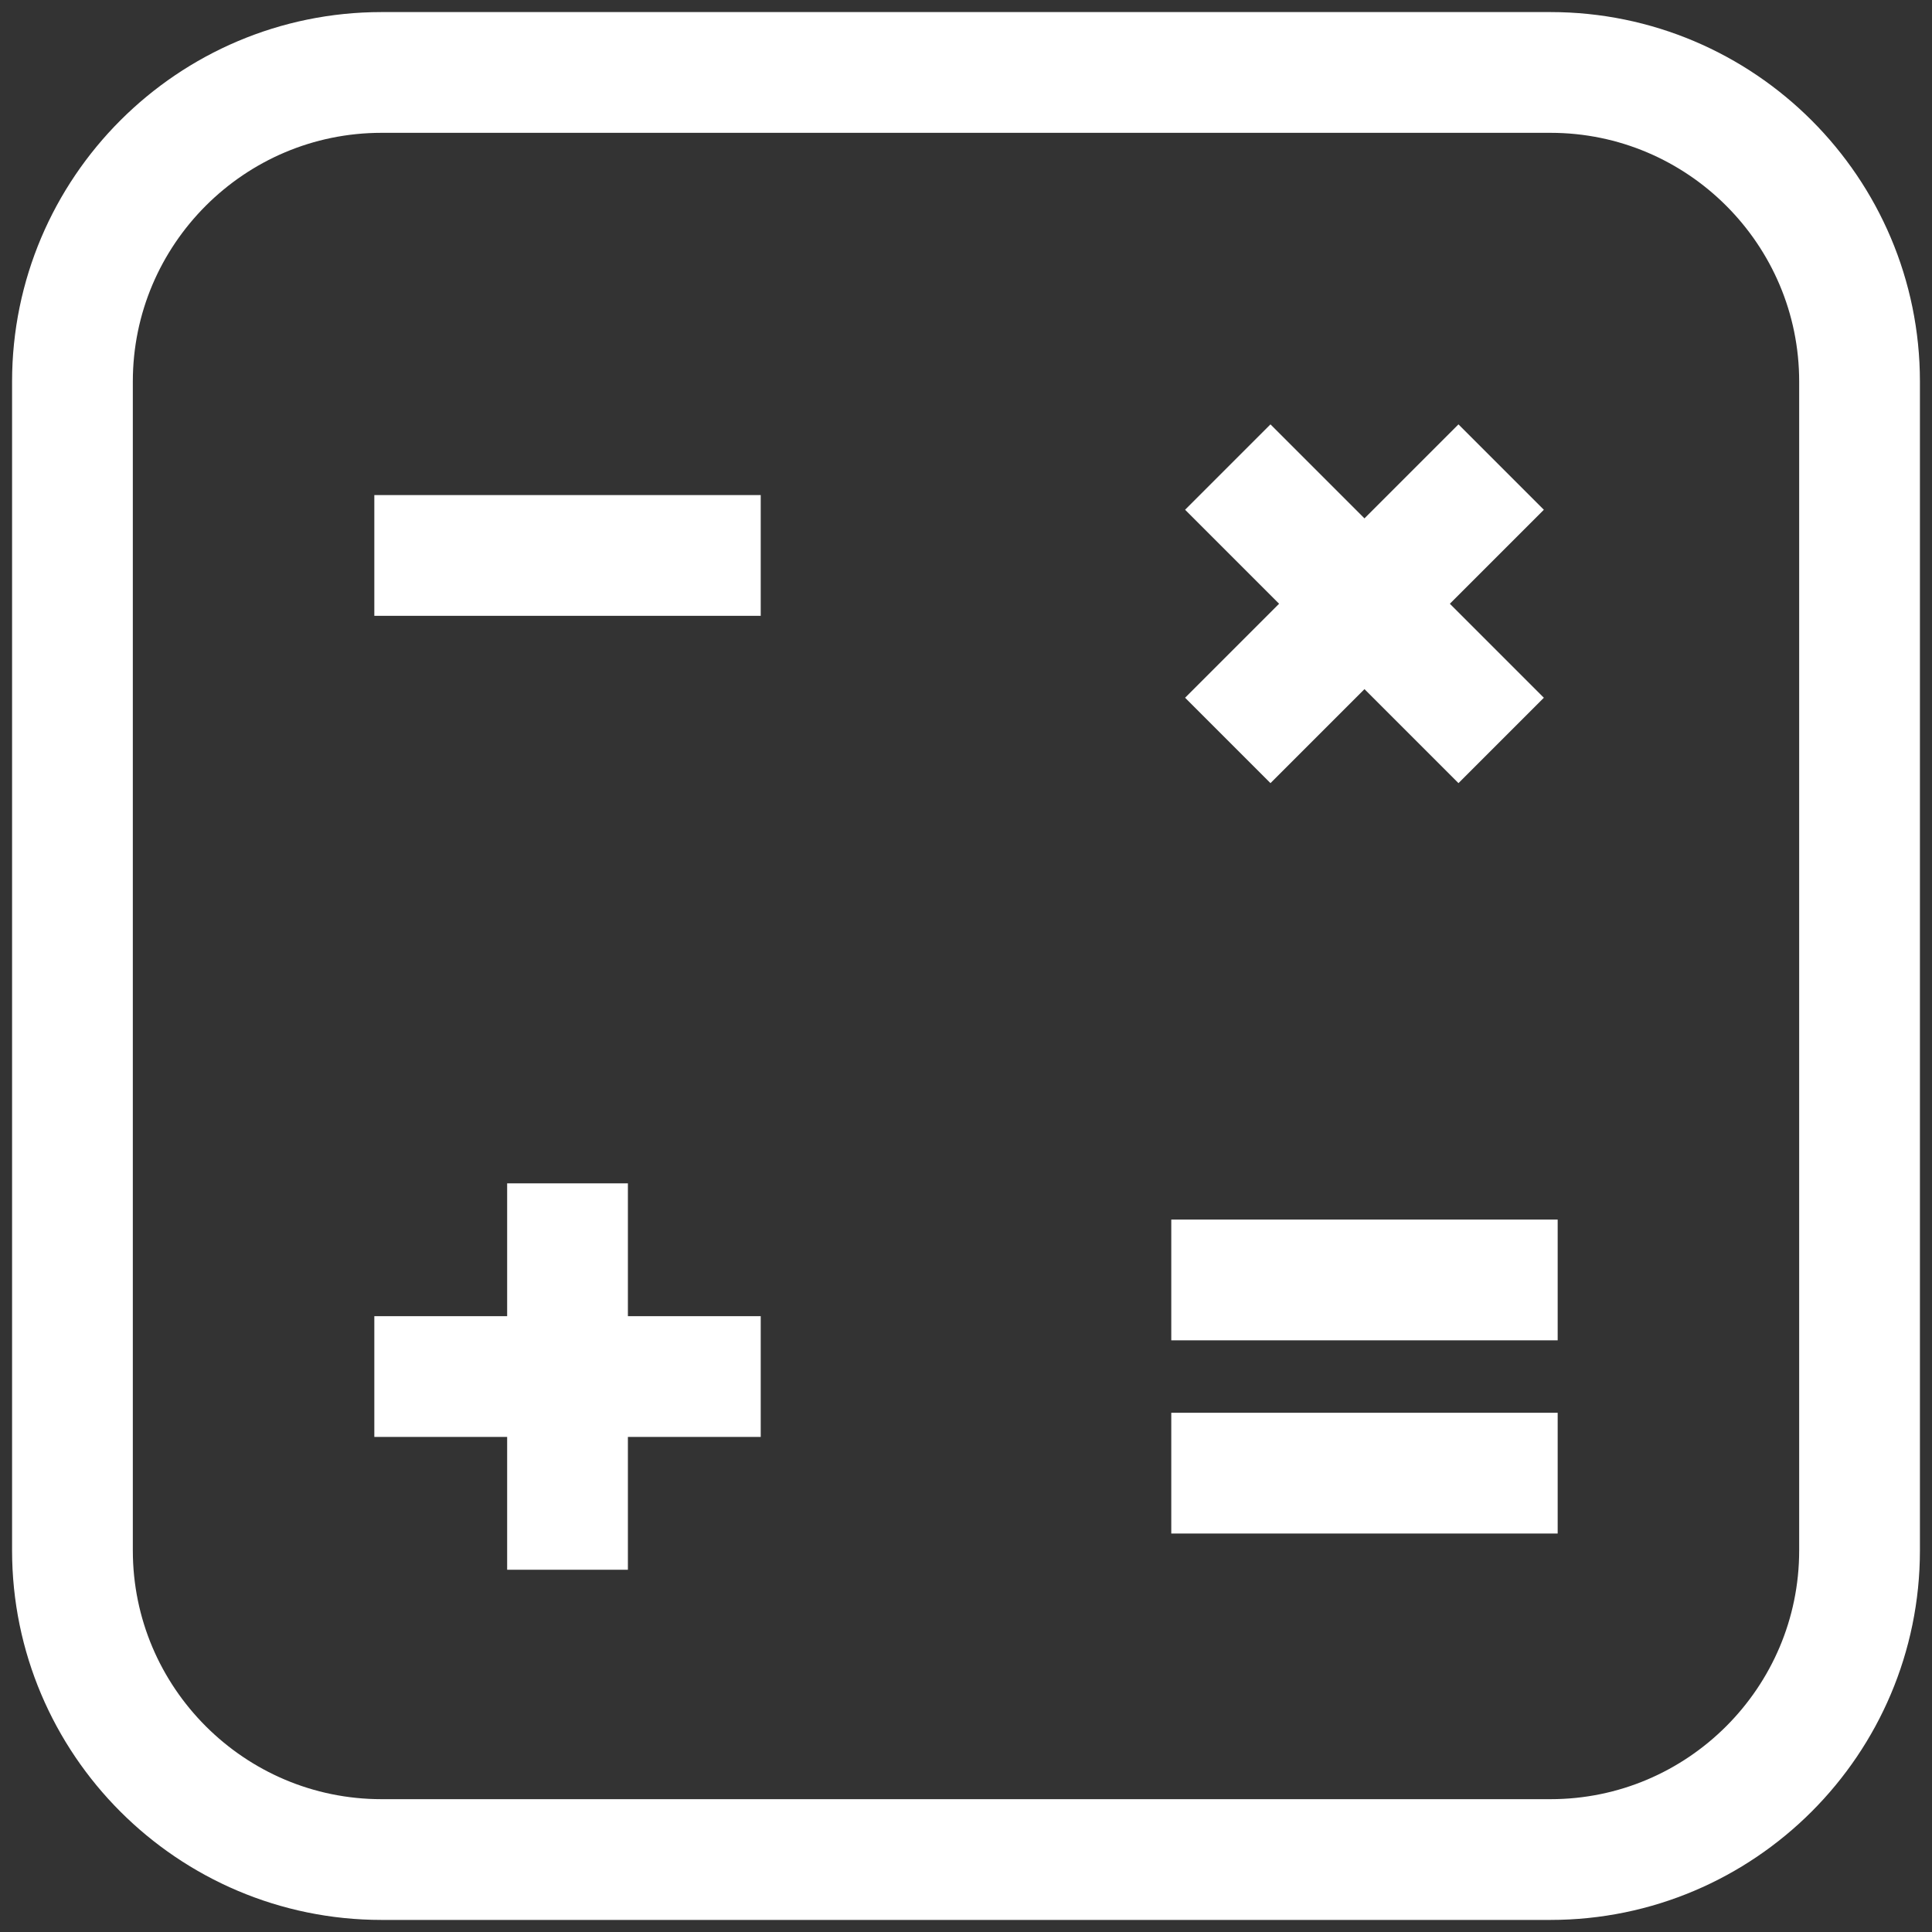 <svg width="48" height="48" viewBox="0 0 48 48" fill="none" xmlns="http://www.w3.org/2000/svg">
<rect x="0" y="0" width="48" height="48" fill="#333333" stroke="none"/>
<path d="M38.52 46.2H9.48C5.244 46.2 1.8 42.756 1.8 38.52V9.48C1.8 5.244 5.244 1.8 9.48 1.8H38.52C42.756 1.8 46.2 5.244 46.2 9.48V38.52C46.2 42.756 42.756 46.2 38.52 46.2Z" stroke="white" stroke-width="3" stroke-miterlimit="10"/>
<path d="M9.3 13.8H18.9" stroke="white" stroke-width="3" stroke-miterlimit="10"/>
<path d="M29.1 31.8H38.7" stroke="white" stroke-width="3" stroke-miterlimit="10"/>
<path d="M29.1 36.6H38.7" stroke="white" stroke-width="3" stroke-miterlimit="10"/>
<path d="M9.3 34.2H18.9" stroke="white" stroke-width="3" stroke-miterlimit="10"/>
<path d="M14.1 29.4V39" stroke="white" stroke-width="3" stroke-miterlimit="10"/>
<path d="M30.504 18.396L37.296 11.604" stroke="white" stroke-width="3" stroke-miterlimit="10"/>
<path d="M30.504 11.604L37.296 18.396" stroke="white" stroke-width="3" stroke-miterlimit="10"/>
</svg>
